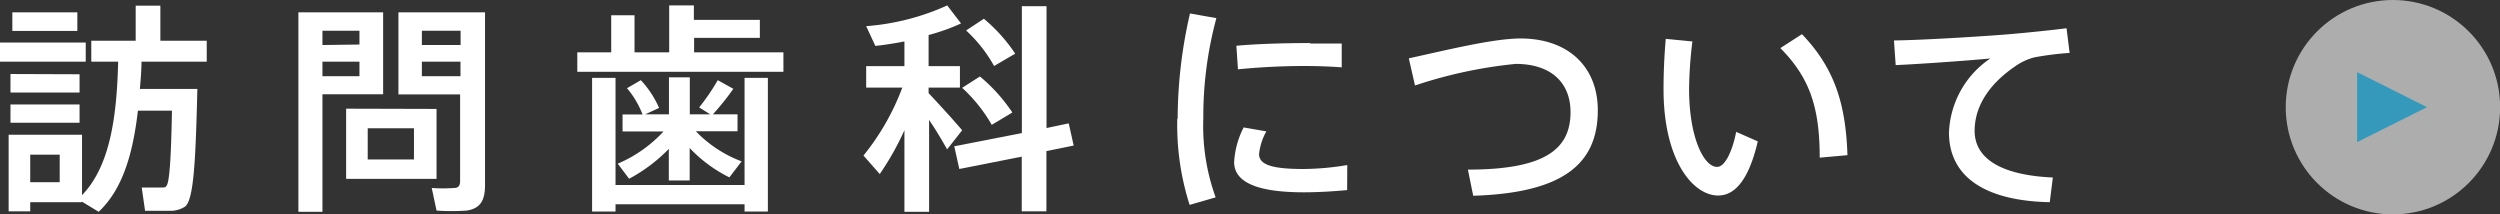 <svg xmlns="http://www.w3.org/2000/svg" viewBox="0 0 202.67 17.37"><rect x="0" y="0" width="202.67" height="17.37" fill="#333333" stroke="none"/><defs><style>.cls-1,.cls-2{fill:#fff;}.cls-2{opacity:0.6;}.cls-3{fill:#0091c1;opacity:0.7;}</style></defs><title>btn2</title><g id="レイヤー_2" data-name="レイヤー 2"><g id="contents"><path class="cls-1" d="M6.95,3.45V5H0V3.45Zm-4.5,7.47h4.2v4.9C9,13.39,9.47,9.21,9.58,5H7.4V3.3H11V.46h2V3.3h3.76V5H11.47c0,.74-.07,1.48-.13,2.21H16c-.14,5.78-.29,9-1,9.54a2.17,2.17,0,0,1-1.24.34c-.43,0-1.4,0-2,0l-.27-1.89,1.66,0c.16,0,.27,0,.34-.13.25-.25.38-2.23.45-6.1H11.18C10.79,12.32,10,15.29,8,17.17l-1.37-.83v.05H2.45v.74H.7V10.92H2.45Zm4-4.9V7.5H.85V6Zm0,2.45V9.95H.85V8.47ZM6.27,1V2.51H1V1ZM4.84,14.77V12.54H2.45v2.23Z"/><path class="cls-1" d="M26.14,1h4.92V7.64H26.14v9.53H24.19V1h1.94Zm3,2.61V2.49h-3V3.65ZM26.14,5V6.18h3V5Zm9.25,3.83V14.5H28.06V8.81Zm-5.58,4.1h3.75V10.4H29.81ZM38.47,1h.85V15c0,1.21-.34,1.89-1.48,2.07a17.45,17.45,0,0,1-2.45,0L35,15.24a12.75,12.75,0,0,0,1.8,0c.4,0,.5-.22.5-.59v-7h-5V1h6.16ZM37.34,3.65V2.49H34.2V3.65ZM34.2,5V6.18h3.13V5Z"/><path class="cls-1" d="M49.55,4.24v-3h1.89v3h2.81V.44h2V1.61H61.6V3.07H56.27V4.24h7.24V5.82H46.8V4.24ZM60.36,15V6.31h1.89V17.15H60.36v-.59H49.9v.59H48V6.31H49.9V15Zm-.23-1.93-1,1.31A11.37,11.37,0,0,1,55.91,12v2.63H54.22V12.07A13,13,0,0,1,51,14.49l-.92-1.22a10.86,10.86,0,0,0,3.71-2.61H50.47V9.28h1.62a7.43,7.43,0,0,0-1.26-2.13l1.12-.65a7.88,7.88,0,0,1,1.48,2.25l-1.13.52h1.93v-3h1.69v3h1.66l-.9-.56a18.07,18.07,0,0,0,1.51-2.21l1.26.7a20.74,20.74,0,0,1-1.66,2.07h2v1.37H56.41A10,10,0,0,0,60.12,13.08Z"/><path class="cls-1" d="M78,10.56l-1.22,1.55c-.36-.65-.88-1.53-1.46-2.39v7.45h-2V10.56a22.87,22.87,0,0,1-2,3.55L70,12.61A19.71,19.71,0,0,0,73.15,7.1H70.22V5.36h3.1v-2c-.83.16-1.64.29-2.36.36l-.74-1.6A19.41,19.41,0,0,0,76.79.44L77.91,1.9a16.42,16.42,0,0,1-2.63.94V5.36h2.54V7.1H75.28v.45C76.25,8.58,77.35,9.79,78,10.56Zm4.84.23V.5h2v9.88L86.64,10l.4,1.8-2.21.45v4.88h-2V12.7l-5.06,1-.41-1.84ZM79.44,6.2a13.59,13.59,0,0,1,2.63,2.92l-1.67,1a12.52,12.52,0,0,0-2.4-3Zm.32-4.68A13.14,13.14,0,0,1,82.3,4.35l-1.71,1a11.56,11.56,0,0,0-2.27-2.88Z"/><path class="cls-1" d="M95.47,9.61a38.26,38.26,0,0,1,1-8.52l2.14.38a30.48,30.48,0,0,0-1.06,8.12,17,17,0,0,0,1,6.41l-2.11.61a21.3,21.3,0,0,1-1-7Zm13.74,5.8c-1.15.11-2.45.18-3.51.18-3.22,0-5.65-.59-5.65-2.45a7,7,0,0,1,.77-2.81l1.84.32a4.74,4.74,0,0,0-.59,1.84c0,.92,1.22,1.21,3.6,1.21a22,22,0,0,0,3.55-.32Zm-3-11.88c.88,0,1.82,0,2.56,0l0,1.93c-.9-.07-2-.11-3.1-.11-1.76,0-3.74.11-5.31.27l-.13-1.91c1.73-.16,4-.22,6-.22Z"/><path class="cls-1" d="M123.28,3.12c3.8,0,6.25,2.25,6.25,5.82,0,4.27-2.7,6.7-10.1,6.93L119,13.75c6.25,0,8.32-1.66,8.32-4.66,0-2.36-1.55-3.91-4.45-3.91a37.32,37.32,0,0,0-8.16,1.75l-.5-2.2C117.52,4,121.12,3.12,123.28,3.12Z"/><path class="cls-1" d="M137.2,3.36a33.86,33.86,0,0,0-.27,3.83c0,3.94,1.19,6.34,2.27,6.34.61,0,1.21-1.15,1.55-2.84l1.75.77c-.68,2.93-1.76,4.39-3.21,4.39-2.05,0-4.43-2.86-4.43-8.61,0-1.22.05-2.61.18-4.09Zm8.88-.59c2.68,2.79,3.55,5.71,3.69,9.81l-2.25.2c0-4.07-.81-6.48-3.19-8.88Z"/><path class="cls-1" d="M162.81,2.78c1.51-.13,3.38-.32,4.72-.49l.25,2a24.64,24.64,0,0,0-2.86.36,4.67,4.67,0,0,0-1.35.59c-2.18,1.42-3.49,3.26-3.49,5.37s1.91,3.58,6.34,3.78l-.25,2C161,16.29,158,14.38,158,10.74a7.59,7.59,0,0,1,3.35-6c-1.89.18-5.4.43-7.67.54l-.14-2C156,3.25,161,2.93,162.81,2.78Z"/><circle class="cls-2" cx="193.99" cy="8.69" r="8.69"/><path class="cls-3" d="M191.09,11.52V5.85l5.66,2.84Z"/></g></g></svg>